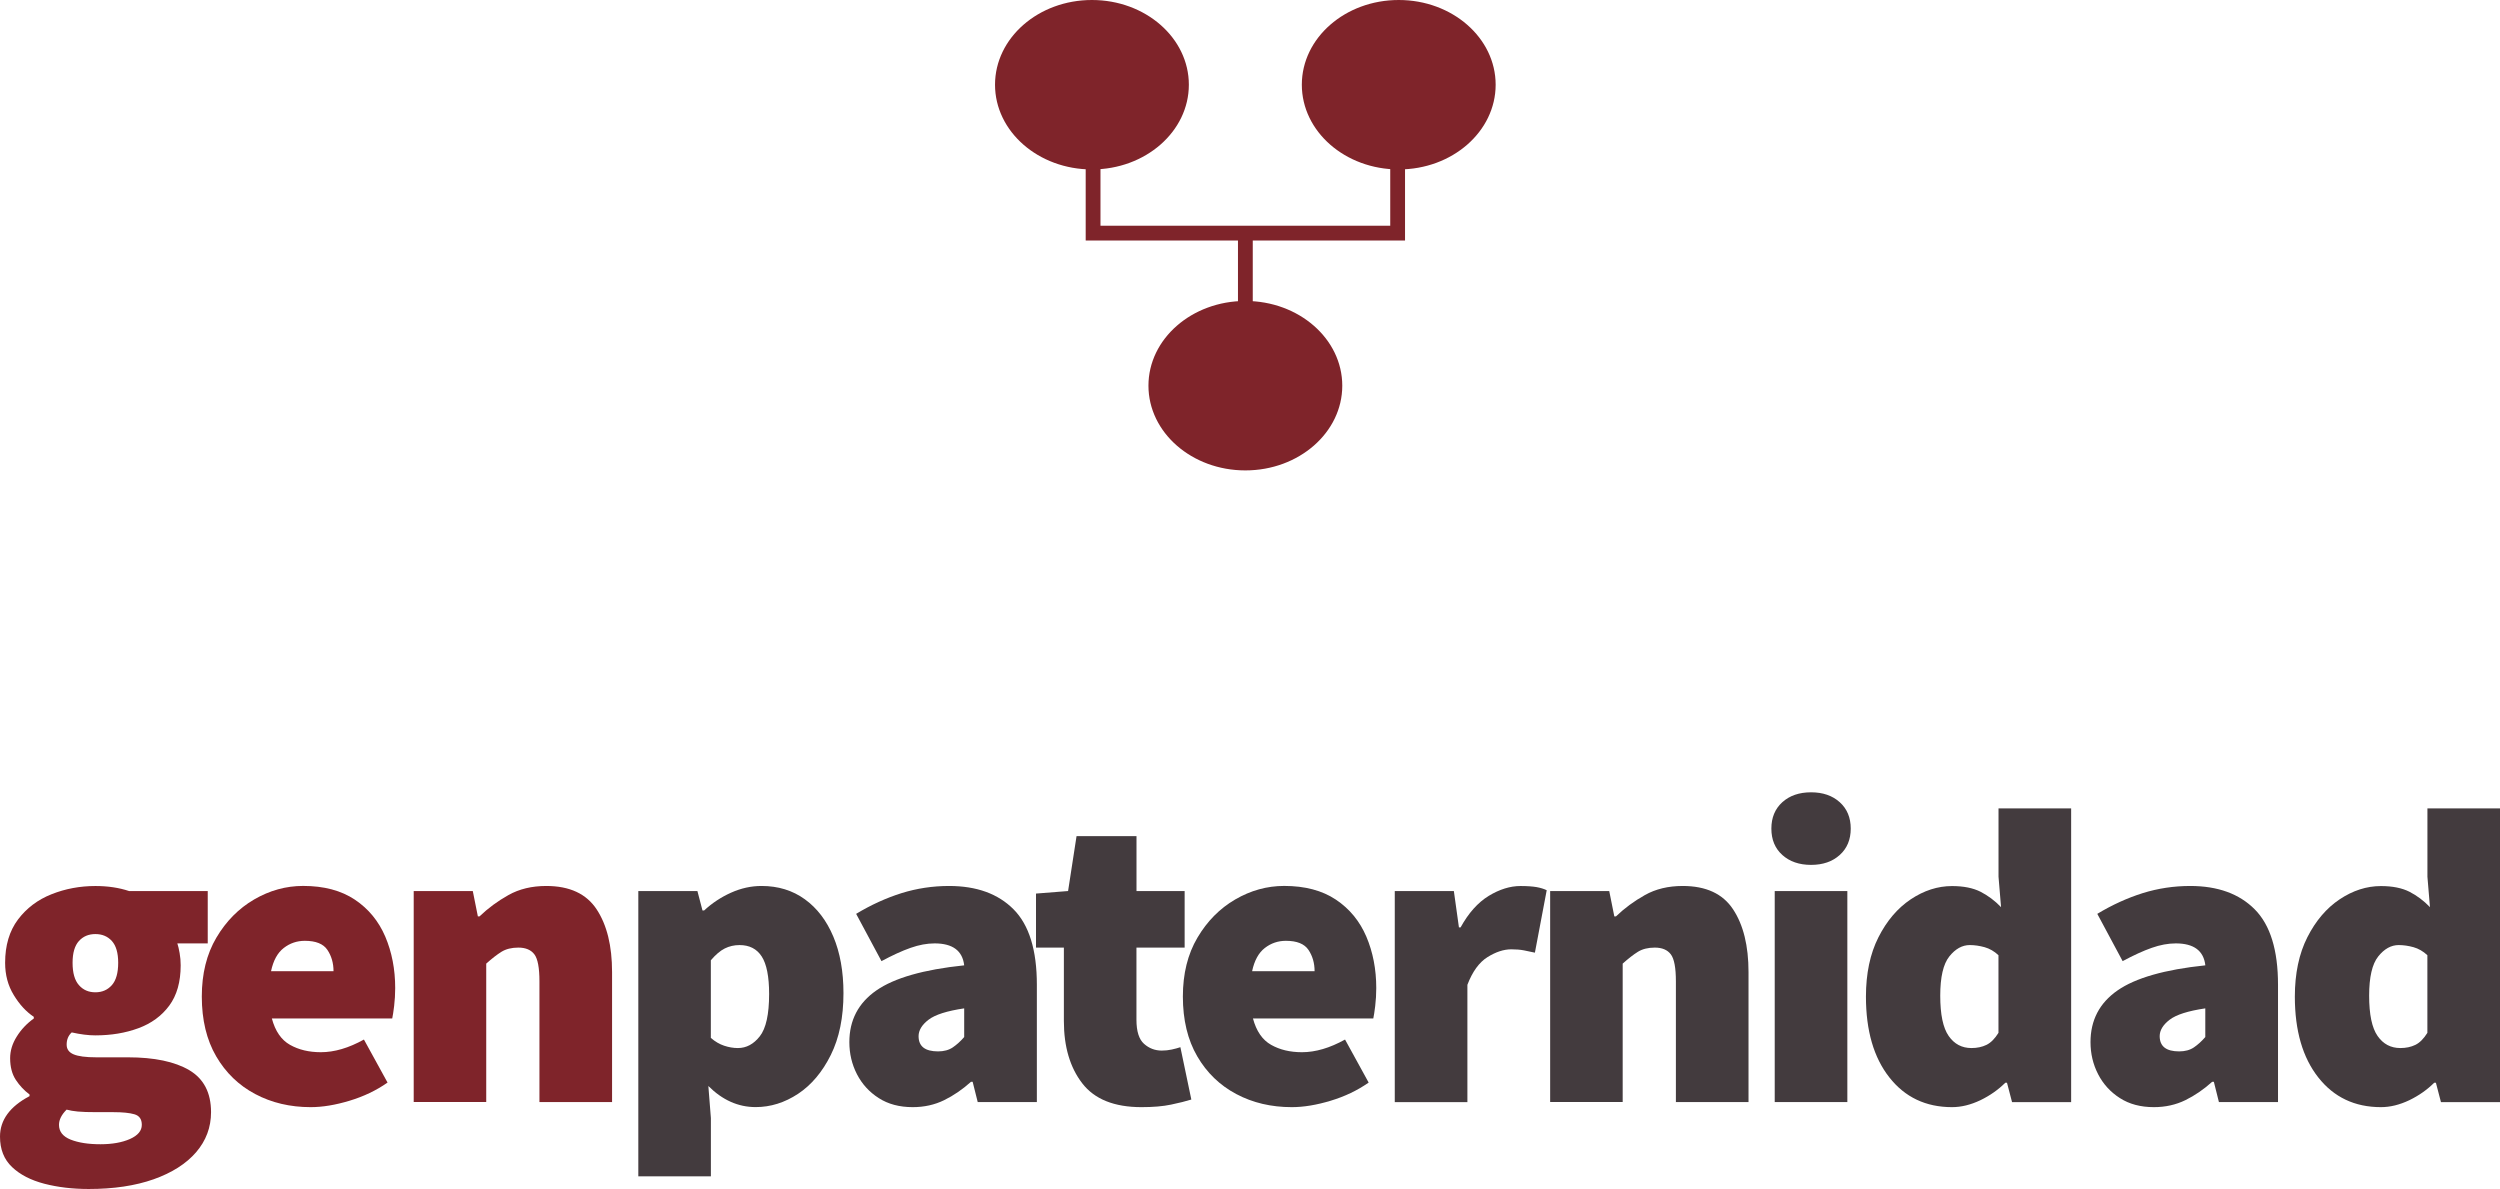 <?xml version="1.0" encoding="utf-8"?>
<!-- Generator: Adobe Illustrator 25.4.1, SVG Export Plug-In . SVG Version: 6.00 Build 0)  -->
<svg version="1.1" id="Capa_1" xmlns="http://www.w3.org/2000/svg" xmlns:xlink="http://www.w3.org/1999/xlink" x="0px" y="0px"
	 viewBox="0 0 522.9 248.69" style="enable-background:new 0 0 522.9 248.69;" xml:space="preserve">
<style type="text/css">
	.st0{fill:#7EC1A1;}
	.st1{fill:none;stroke:#7EC1A1;stroke-width:1.931;stroke-miterlimit:10;}
	.st2{fill:#7F242A;}
	.st3{fill:#433B3E;}
	.st4{fill:none;stroke:#7F242A;stroke-width:2.335;stroke-miterlimit:10;}
	.st5{fill:none;stroke:#7F242A;stroke-width:3.093;stroke-miterlimit:10;}
</style>
<g>
	<g>
		<g>
			<path class="st2" d="M18.54,248.69c-3.36,0-6.45-0.37-9.27-1.1c-2.83-0.74-5.08-1.9-6.75-3.49C0.84,242.51,0,240.39,0,237.74
				c0-3.47,2.06-6.3,6.18-8.47v-0.35c-1.12-0.83-2.07-1.84-2.87-3.05c-0.79-1.2-1.19-2.72-1.19-4.54c0-1.53,0.45-3.03,1.37-4.5
				c0.91-1.47,2.1-2.74,3.58-3.8v-0.35c-1.59-1.06-2.99-2.57-4.19-4.55c-1.21-1.97-1.81-4.22-1.81-6.75c0-3.65,0.9-6.66,2.69-9.05
				c1.8-2.38,4.13-4.15,7.02-5.29c2.88-1.15,5.95-1.72,9.18-1.72c2.59,0,4.94,0.35,7.06,1.06h16.43v10.94h-6.36
				c0.18,0.53,0.34,1.21,0.48,2.03c0.15,0.83,0.22,1.68,0.22,2.56c0,3.47-0.8,6.28-2.39,8.43c-1.59,2.15-3.74,3.72-6.45,4.72
				c-2.71,1-5.71,1.5-9.01,1.5c-1.47,0-3.12-0.21-4.94-0.62c-0.71,0.65-1.06,1.5-1.06,2.56c0,0.94,0.48,1.62,1.46,2.03
				c0.97,0.41,2.54,0.62,4.72,0.62h6.62c5.53,0,9.82,0.9,12.85,2.69c3.03,1.8,4.55,4.72,4.55,8.78c0,3.18-1.05,5.97-3.13,8.39
				c-2.09,2.41-5.05,4.29-8.88,5.65C28.31,248.01,23.78,248.69,18.54,248.69z M21.01,239.33c2.47,0,4.53-0.37,6.18-1.1
				c1.65-0.74,2.47-1.72,2.47-2.96c0-1.18-0.51-1.91-1.55-2.21c-1.03-0.3-2.49-0.44-4.37-0.44h-3.45c-1.77,0-3.11-0.04-4.02-0.13
				c-0.91-0.09-1.69-0.22-2.34-0.4c-1.06,1.06-1.59,2.12-1.59,3.18c0,1.41,0.81,2.44,2.43,3.09
				C16.41,239.01,18.48,239.33,21.01,239.33z M19.95,207.55c1.41,0,2.56-0.5,3.45-1.5c0.88-1,1.32-2.56,1.32-4.68
				c0-2.06-0.44-3.57-1.32-4.55c-0.88-0.97-2.03-1.45-3.45-1.45c-1.41,0-2.56,0.48-3.44,1.45c-0.88,0.97-1.33,2.49-1.33,4.55
				c0,2.12,0.44,3.68,1.33,4.68C17.39,207.06,18.54,207.55,19.95,207.55z"/>
			<path class="st2" d="M64.99,231.57c-4.3,0-8.17-0.91-11.61-2.74c-3.44-1.82-6.17-4.46-8.17-7.9c-2-3.44-3-7.61-3-12.49
				c0-4.77,1.01-8.87,3.05-12.32c2.03-3.44,4.66-6.1,7.9-7.99c3.24-1.88,6.65-2.83,10.24-2.83c4.36,0,7.96,0.96,10.82,2.87
				c2.86,1.91,4.97,4.49,6.36,7.72c1.38,3.24,2.08,6.83,2.08,10.77c0,1.3-0.08,2.55-0.22,3.75c-0.15,1.21-0.28,2.07-0.4,2.61H56.86
				c0.71,2.65,1.97,4.49,3.8,5.52c1.82,1.03,3.97,1.54,6.45,1.54c2.83,0,5.83-0.88,9.01-2.65l4.94,9c-2.36,1.65-5,2.91-7.95,3.8
				C70.16,231.12,67.46,231.57,64.99,231.57z M56.69,203.14h13.07c0-1.7-0.43-3.19-1.28-4.46c-0.85-1.27-2.43-1.9-4.72-1.9
				c-1.65,0-3.12,0.5-4.41,1.5C58.04,199.29,57.16,200.91,56.69,203.14z"/>
			<path class="st2" d="M86.53,230.51v-44.13h12.36l1.06,5.29h0.35c1.77-1.7,3.78-3.19,6.05-4.46c2.26-1.27,4.9-1.9,7.9-1.9
				c4.89,0,8.4,1.63,10.55,4.9c2.15,3.26,3.22,7.63,3.22,13.11v27.19h-15.19v-25.25c0-2.83-0.35-4.71-1.06-5.65
				c-0.71-0.94-1.83-1.41-3.36-1.41c-1.41,0-2.59,0.3-3.53,0.88c-0.94,0.59-2,1.41-3.18,2.47v28.95H86.53z"/>
			<path class="st3" d="M133.51,246.04v-59.67h12.36l1.06,4.06h0.35c1.65-1.53,3.52-2.77,5.61-3.71c2.09-0.94,4.22-1.41,6.4-1.41
				c3.47,0,6.49,0.93,9.05,2.78c2.56,1.85,4.55,4.46,5.96,7.81c1.41,3.35,2.12,7.3,2.12,11.83c0,5.06-0.88,9.37-2.65,12.93
				c-1.77,3.56-4.05,6.27-6.84,8.12c-2.8,1.85-5.76,2.78-8.88,2.78c-3.65,0-6.95-1.47-9.89-4.41l0.53,6.71v12.18H133.51z
				 M154.34,219.21c1.77,0,3.3-0.82,4.59-2.47c1.29-1.65,1.94-4.59,1.94-8.83c0-3.65-0.52-6.26-1.55-7.86
				c-1.03-1.59-2.57-2.38-4.64-2.38c-1.12,0-2.15,0.24-3.09,0.71c-0.94,0.47-1.91,1.3-2.91,2.47v16.24
				c0.88,0.76,1.81,1.31,2.78,1.63C152.45,219.05,153.4,219.21,154.34,219.21z"/>
			<path class="st3" d="M190.9,231.57c-2.77,0-5.14-0.63-7.11-1.9c-1.97-1.26-3.49-2.93-4.55-4.99c-1.06-2.06-1.59-4.3-1.59-6.71
				c0-4.59,1.88-8.19,5.65-10.81c3.77-2.62,9.89-4.37,18.37-5.25c-0.35-3.06-2.41-4.59-6.18-4.59c-1.59,0-3.27,0.31-5.03,0.93
				c-1.77,0.62-3.8,1.55-6.09,2.78l-5.3-9.89c3.12-1.88,6.28-3.32,9.49-4.33c3.21-1,6.52-1.5,9.94-1.5c5.77,0,10.27,1.63,13.51,4.9
				c3.24,3.26,4.86,8.52,4.86,15.76v24.54H204.5l-1.06-4.24h-0.35c-1.77,1.59-3.63,2.87-5.61,3.84
				C195.5,231.08,193.31,231.57,190.9,231.57z M196.2,219.91c1.24,0,2.27-0.28,3.09-0.84c0.82-0.56,1.62-1.28,2.38-2.16v-6
				c-3.59,0.53-6.08,1.32-7.46,2.38c-1.38,1.06-2.08,2.21-2.08,3.44C192.13,218.86,193.49,219.91,196.2,219.91z"/>
			<path class="st3" d="M238.76,231.57c-5.71,0-9.84-1.66-12.4-4.99c-2.56-3.32-3.84-7.66-3.84-13.02V198.2h-5.83v-11.3l6.71-0.53
				l1.77-11.48h12.54v11.48h10.07v11.83H237.7v15.1c0,2.41,0.53,4.09,1.59,5.03c1.06,0.94,2.29,1.41,3.71,1.41
				c0.71,0,1.4-0.07,2.08-0.22c0.68-0.15,1.28-0.31,1.81-0.49l2.29,10.95c-1.12,0.35-2.53,0.7-4.24,1.06
				S241.17,231.57,238.76,231.57z"/>
			<path class="st3" d="M270.19,231.57c-4.3,0-8.17-0.91-11.61-2.74c-3.44-1.82-6.17-4.46-8.17-7.9c-2-3.44-3-7.61-3-12.49
				c0-4.77,1.01-8.87,3.05-12.32c2.03-3.44,4.66-6.1,7.9-7.99c3.24-1.88,6.65-2.83,10.24-2.83c4.36,0,7.96,0.96,10.82,2.87
				c2.86,1.91,4.97,4.49,6.36,7.72c1.38,3.24,2.08,6.83,2.08,10.77c0,1.3-0.08,2.55-0.22,3.75c-0.15,1.21-0.28,2.07-0.4,2.61h-25.17
				c0.71,2.65,1.97,4.49,3.8,5.52c1.82,1.03,3.97,1.54,6.45,1.54c2.83,0,5.83-0.88,9.01-2.65l4.94,9c-2.36,1.65-5,2.91-7.95,3.8
				C275.37,231.12,272.67,231.57,270.19,231.57z M261.89,203.14h13.07c0-1.7-0.43-3.19-1.28-4.46c-0.85-1.27-2.43-1.9-4.72-1.9
				c-1.65,0-3.12,0.5-4.41,1.5C263.25,199.29,262.36,200.91,261.89,203.14z"/>
			<path class="st3" d="M291.73,230.51v-44.13h12.36l1.06,7.59h0.35c1.65-3,3.61-5.19,5.87-6.58c2.27-1.38,4.49-2.07,6.67-2.07
				c1.35,0,2.46,0.08,3.31,0.22c0.85,0.15,1.57,0.37,2.16,0.66l-2.47,13.06c-0.76-0.18-1.53-0.34-2.29-0.48
				c-0.77-0.15-1.65-0.22-2.65-0.22c-1.59,0-3.25,0.55-4.99,1.64c-1.74,1.09-3.13,3.02-4.19,5.78v24.54H291.73z"/>
			<path class="st3" d="M324.23,230.51v-44.13h12.36l1.06,5.29H338c1.77-1.7,3.78-3.19,6.05-4.46c2.26-1.27,4.9-1.9,7.9-1.9
				c4.89,0,8.4,1.63,10.55,4.9c2.15,3.26,3.22,7.63,3.22,13.11v27.19h-15.19v-25.25c0-2.83-0.35-4.71-1.06-5.65
				c-0.71-0.94-1.83-1.41-3.36-1.41c-1.41,0-2.59,0.3-3.53,0.88c-0.94,0.59-2,1.41-3.18,2.47v28.95H324.23z"/>
			<path class="st3" d="M378.8,180.9c-2.47,0-4.47-0.69-6.01-2.07c-1.53-1.38-2.29-3.22-2.29-5.52c0-2.29,0.76-4.13,2.29-5.52
				c1.53-1.38,3.53-2.07,6.01-2.07c2.47,0,4.47,0.69,6,2.07c1.53,1.38,2.3,3.22,2.3,5.52c0,2.3-0.77,4.14-2.3,5.52
				C383.27,180.21,381.27,180.9,378.8,180.9z M371.2,230.51v-44.13h15.19v44.13H371.2z"/>
			<path class="st3" d="M408.29,231.57c-5.48,0-9.85-2.07-13.11-6.22c-3.27-4.15-4.9-9.78-4.9-16.9c0-4.82,0.87-8.96,2.61-12.4
				c1.74-3.44,3.99-6.09,6.75-7.94c2.77-1.85,5.65-2.78,8.65-2.78c2.41,0,4.4,0.4,5.96,1.19c1.56,0.8,2.99,1.87,4.29,3.22
				l-0.53-6.36v-14.3h15.19v61.44h-12.36l-1.06-4.06h-0.35c-1.47,1.47-3.21,2.69-5.21,3.66
				C412.2,231.08,410.23,231.57,408.29,231.57z M412.35,219.21c1.18,0,2.22-0.22,3.13-0.66c0.91-0.44,1.75-1.28,2.52-2.52v-16.24
				c-0.88-0.82-1.85-1.38-2.91-1.68c-1.06-0.29-2.09-0.44-3.09-0.44c-1.59,0-3.02,0.8-4.28,2.38c-1.27,1.59-1.9,4.33-1.9,8.21
				c0,3.94,0.59,6.75,1.77,8.43C408.76,218.37,410.35,219.21,412.35,219.21z"/>
			<path class="st3" d="M450.5,231.57c-2.77,0-5.14-0.63-7.11-1.9c-1.97-1.26-3.49-2.93-4.55-4.99c-1.06-2.06-1.59-4.3-1.59-6.71
				c0-4.59,1.88-8.19,5.65-10.81c3.77-2.62,9.89-4.37,18.37-5.25c-0.35-3.06-2.41-4.59-6.18-4.59c-1.59,0-3.27,0.31-5.03,0.93
				c-1.77,0.62-3.8,1.55-6.09,2.78l-5.3-9.89c3.12-1.88,6.28-3.32,9.49-4.33c3.21-1,6.52-1.5,9.94-1.5c5.77,0,10.27,1.63,13.51,4.9
				c3.24,3.26,4.86,8.52,4.86,15.76v24.54h-12.36l-1.06-4.24h-0.35c-1.77,1.59-3.63,2.87-5.61,3.84
				C455.1,231.08,452.91,231.57,450.5,231.57z M455.79,219.91c1.24,0,2.27-0.28,3.09-0.84c0.82-0.56,1.62-1.28,2.38-2.16v-6
				c-3.59,0.53-6.08,1.32-7.46,2.38c-1.38,1.06-2.08,2.21-2.08,3.44C451.73,218.86,453.08,219.91,455.79,219.91z"/>
			<path class="st3" d="M498,231.57c-5.48,0-9.85-2.07-13.11-6.22c-3.27-4.15-4.9-9.78-4.9-16.9c0-4.82,0.87-8.96,2.61-12.4
				c1.74-3.44,3.99-6.09,6.75-7.94c2.77-1.85,5.65-2.78,8.65-2.78c2.41,0,4.4,0.4,5.96,1.19c1.56,0.8,2.99,1.87,4.29,3.22
				l-0.53-6.36v-14.3h15.19v61.44h-12.36l-1.06-4.06h-0.35c-1.47,1.47-3.21,2.69-5.21,3.66C501.91,231.08,499.94,231.57,498,231.57z
				 M502.06,219.21c1.18,0,2.22-0.22,3.13-0.66c0.91-0.44,1.75-1.28,2.52-2.52v-16.24c-0.88-0.82-1.85-1.38-2.91-1.68
				c-1.06-0.29-2.09-0.44-3.09-0.44c-1.59,0-3.02,0.8-4.28,2.38c-1.27,1.59-1.9,4.33-1.9,8.21c0,3.94,0.59,6.75,1.77,8.43
				C498.47,218.37,500.06,219.21,502.06,219.21z"/>
		</g>
	</g>
	<g>
		<g>
			<ellipse class="st2" cx="228.39" cy="17.72" rx="20.27" ry="17.72"/>
			<ellipse class="st2" cx="292.56" cy="17.72" rx="20.27" ry="17.72"/>
		</g>
		<ellipse class="st2" cx="260.48" cy="80.67" rx="20.27" ry="17.72"/>
		<g>
			<polyline class="st5" points="292.33,20.73 292.33,48.76 228.63,48.76 228.63,20.73 			"/>
			<line class="st5" x1="260.48" y1="64.95" x2="260.48" y2="48.91"/>
		</g>
	</g>
</g>
</svg>
